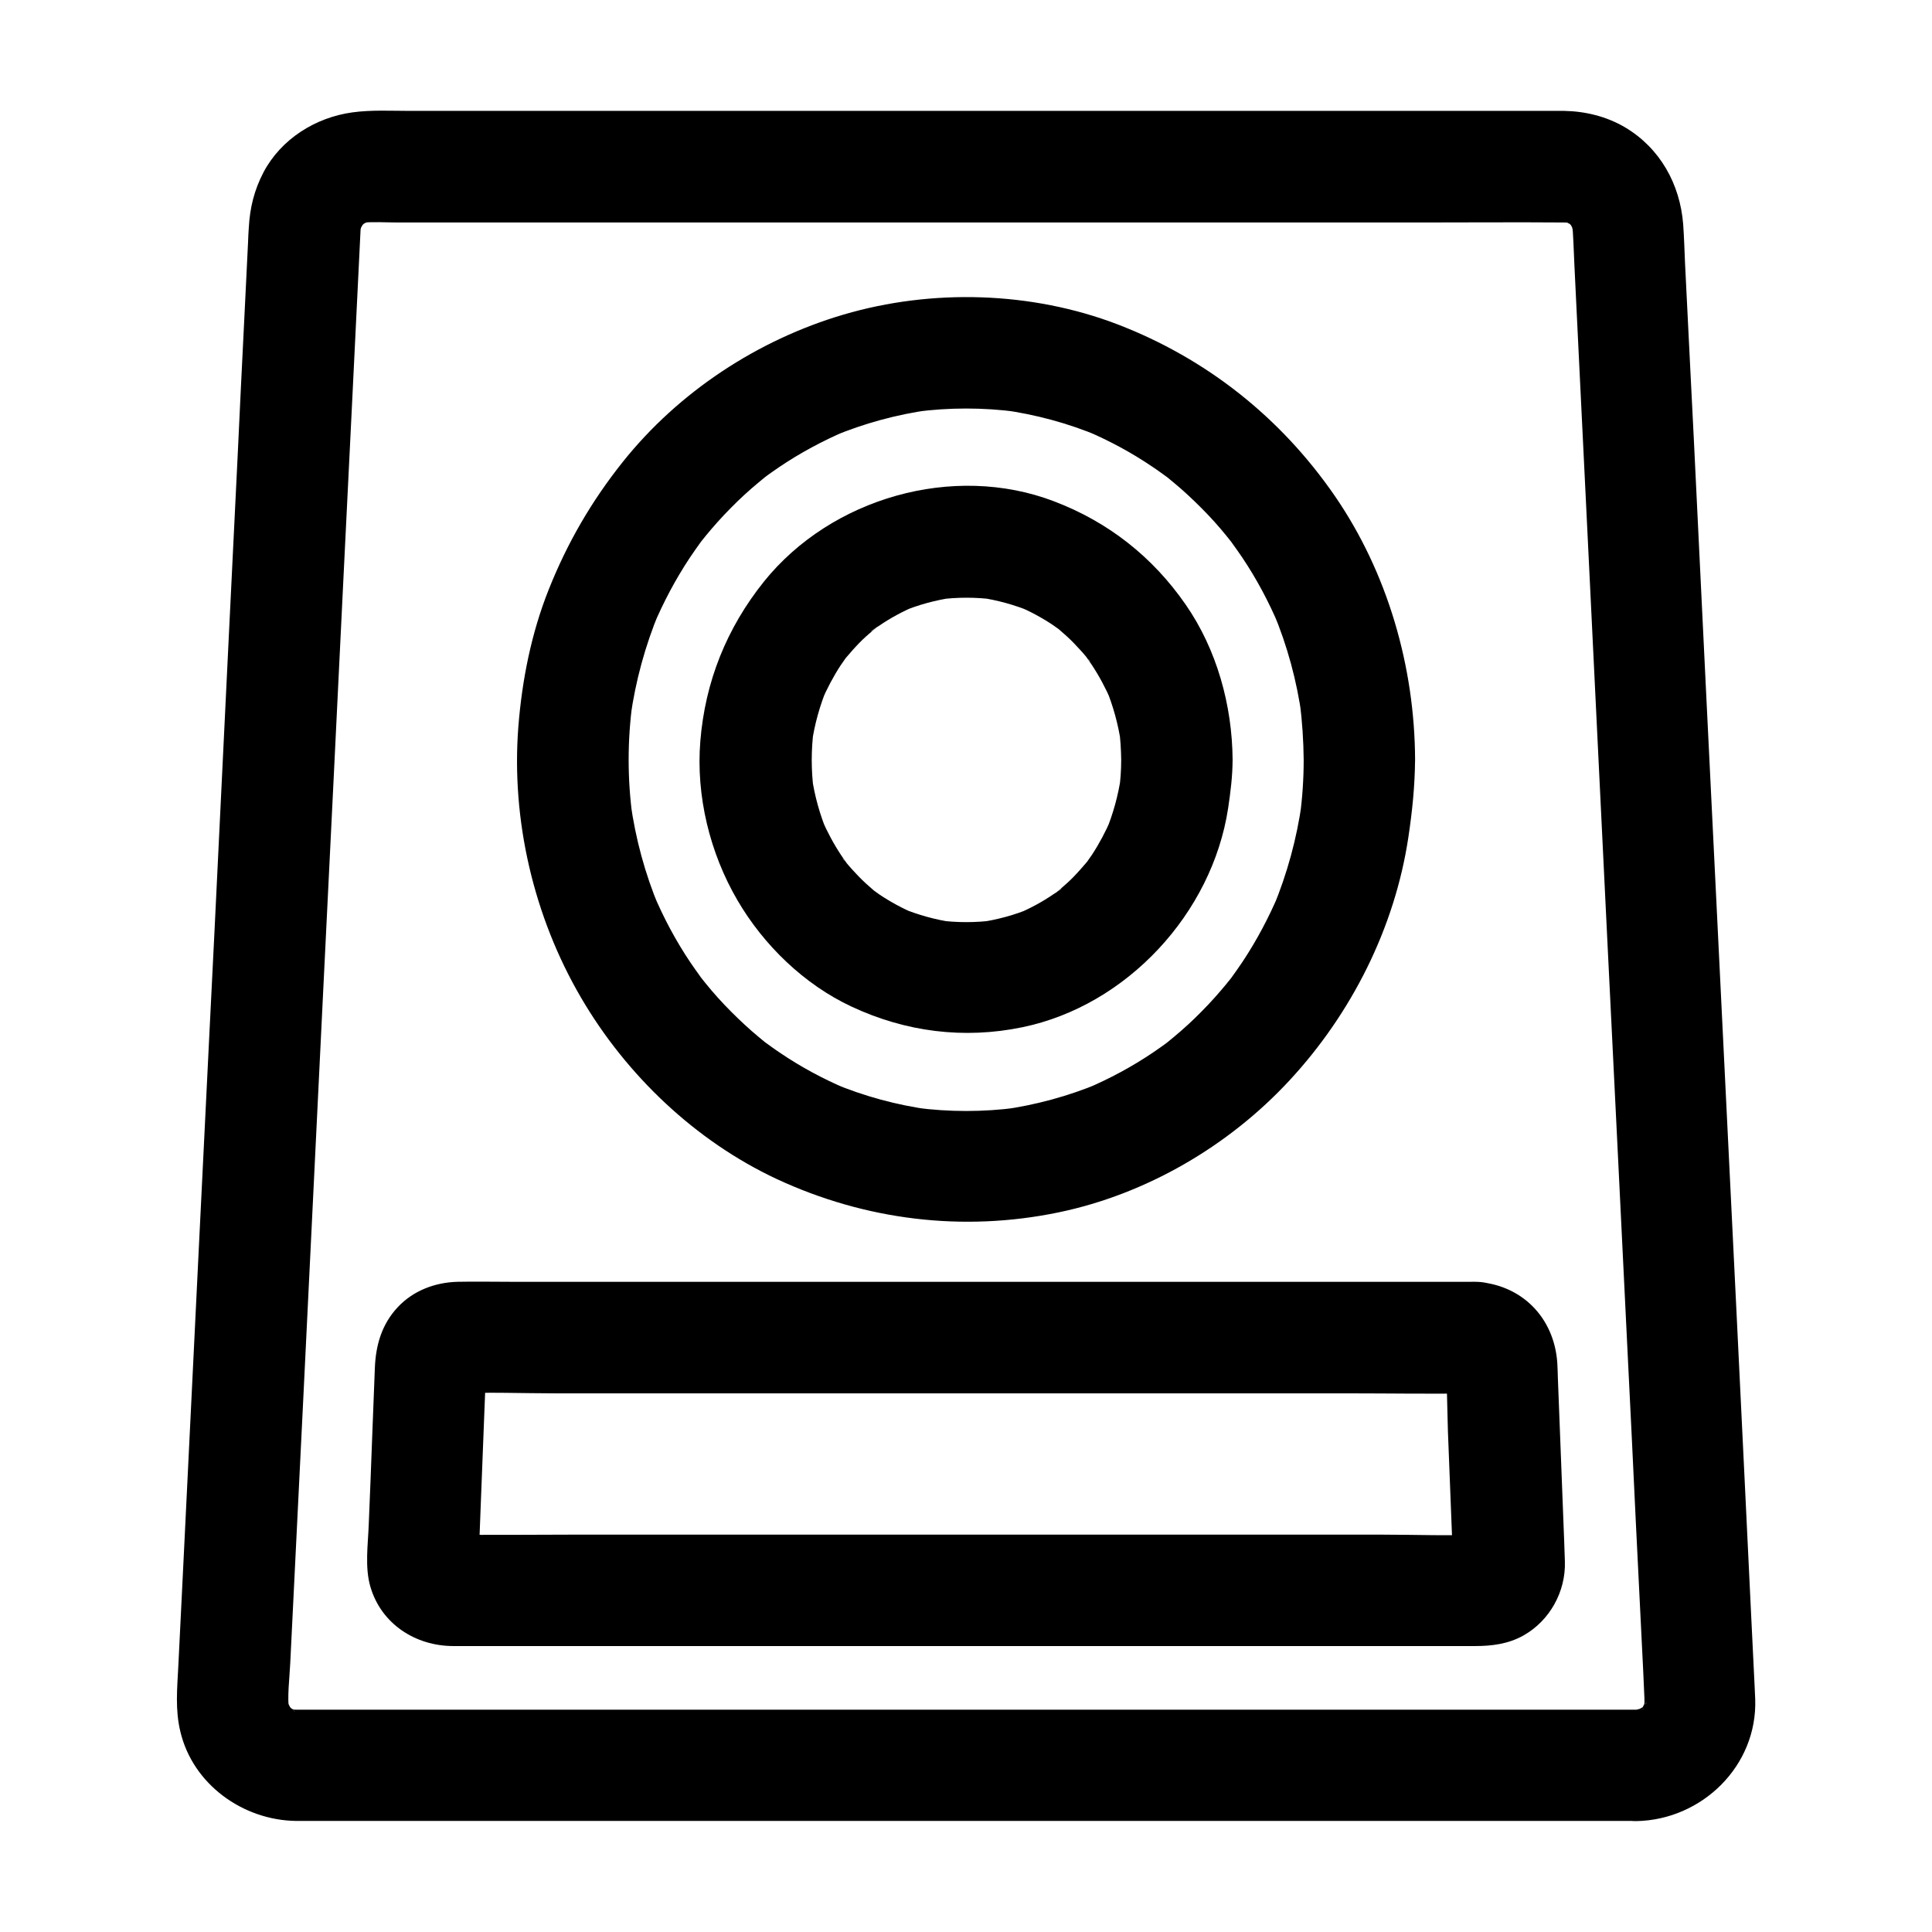 <?xml version="1.0" encoding="UTF-8"?>
<!-- Uploaded to: ICON Repo, www.iconrepo.com, Generator: ICON Repo Mixer Tools -->
<svg fill="#000000" width="800px" height="800px" version="1.1" viewBox="144 144 512 512" xmlns="http://www.w3.org/2000/svg">
 <g>
  <path d="m577.71 597.09h-9.543-25.93-38.574-46.789-51.219-51.66-48.117-40.738-28.98-13.43c-0.836 0-1.672-0.051-2.461-0.098 1.328 0.195 2.609 0.344 3.938 0.543-1.523-0.195-2.953-0.59-4.379-1.133 1.18 0.492 2.363 0.984 3.543 1.477-0.887-0.395-1.672-0.836-2.508-1.328-2.363-1.328 1.379 0.836 1.23 1.031 0 0-1.082-0.984-1.133-1.082-0.297-0.297-0.543-0.641-0.836-0.934-1.18-1.133 2.066 3.199 0.984 1.23-0.543-0.934-1.031-1.82-1.477-2.805 0.492 1.18 0.984 2.363 1.477 3.543-0.441-1.23-0.789-2.461-1.031-3.738 0.195 1.328 0.344 2.609 0.543 3.938-0.543-4.231 0.098-8.758 0.297-12.988 0.441-9.348 0.934-18.648 1.379-27.996 0.688-13.973 1.379-27.945 2.066-41.871 0.836-17.121 1.672-34.242 2.508-51.363 0.934-18.793 1.82-37.59 2.754-56.383 0.934-18.992 1.871-37.984 2.805-56.973 0.887-17.809 1.723-35.57 2.609-53.383 0.738-14.957 1.477-29.914 2.215-44.871 0.543-10.727 1.031-21.453 1.574-32.176 0.246-5.019 0.492-10.035 0.738-15.055 0.051-0.641 0.098-1.277 0.148-1.918-0.195 1.328-0.344 2.609-0.543 3.938 0.246-1.574 0.641-3 1.23-4.43-0.492 1.18-0.984 2.363-1.477 3.543 0.395-0.887 0.887-1.723 1.379-2.559 0.297-0.492 1.379-1.871-0.195 0.195-1.625 2.164-0.297 0.441 0.098 0.051 0.051-0.051 0.887-0.887 0.934-0.887 0.148 0.098-3.246 2.164-1.477 1.133 0.934-0.543 1.82-1.082 2.805-1.523-1.18 0.492-2.363 0.984-3.543 1.477 1.426-0.59 2.902-0.934 4.43-1.18-1.328 0.195-2.609 0.344-3.938 0.543 3.344-0.344 6.742-0.098 10.086-0.098h23.074 76.262 92.199 79.457c12.645 0 25.289-0.098 37.934 0 0.836 0 1.625 0.051 2.41 0.098-1.328-0.195-2.609-0.344-3.938-0.543 1.523 0.195 3 0.59 4.43 1.18-1.18-0.492-2.363-0.984-3.543-1.477 0.887 0.395 1.723 0.887 2.559 1.328 0.492 0.297 1.871 1.379-0.195-0.195-2.164-1.672-0.441-0.297-0.051 0.098 0.051 0.051 0.887 0.887 0.887 0.934-0.098 0.098-2.164-3.199-1.133-1.477 0.543 0.934 1.082 1.82 1.523 2.805-0.492-1.18-0.984-2.363-1.477-3.543 0.59 1.477 0.984 2.902 1.23 4.43-0.195-1.328-0.344-2.609-0.543-3.938 0.395 3.836 0.441 7.723 0.641 11.562 0.441 9.445 0.934 18.941 1.379 28.387 0.688 14.07 1.379 28.141 2.066 42.164 0.836 17.172 1.672 34.34 2.508 51.512 0.934 18.793 1.82 37.637 2.754 56.434 0.934 18.992 1.871 37.984 2.805 56.926 0.887 17.762 1.723 35.473 2.609 53.234 0.738 14.859 1.477 29.719 2.164 44.574 0.543 10.578 1.031 21.207 1.574 31.785 0.246 4.871 0.492 9.691 0.688 14.562 0.051 1.277 0 2.508-0.148 3.789 0.195-1.328 0.344-2.609 0.543-3.938-0.246 1.277-0.543 2.508-1.031 3.738 0.492-1.18 0.984-2.363 1.477-3.543-0.395 0.887-0.836 1.672-1.277 2.559-1.277 2.363 0.836-1.379 1.031-1.18 0 0-0.984 1.082-1.031 1.18-0.297 0.297-0.641 0.543-0.934 0.836-1.133 1.18 3.199-2.066 1.23-0.984-0.934 0.543-1.82 1.031-2.805 1.477 1.18-0.492 2.363-0.984 3.543-1.477-1.426 0.543-2.856 0.934-4.379 1.133 1.328-0.195 2.609-0.344 3.938-0.543-0.848 0.195-1.535 0.242-2.223 0.242-7.723 0.148-15.105 6.691-14.762 14.762 0.344 7.871 6.496 14.906 14.762 14.762 17.32-0.344 32.027-14.613 31.438-32.273-0.051-1.082-0.098-2.215-0.148-3.297-0.344-6.742-0.641-13.43-0.984-20.172-0.543-11.562-1.133-23.172-1.672-34.734-0.738-15.203-1.477-30.453-2.215-45.656-0.836-17.418-1.723-34.785-2.559-52.203-0.887-18.402-1.82-36.852-2.707-55.25-0.887-18.008-1.77-36.062-2.656-54.07-0.789-16.234-1.574-32.473-2.363-48.707-0.641-13.285-1.277-26.566-1.969-39.852-0.441-8.906-0.887-17.809-1.328-26.715-0.148-3.445-0.246-6.887-0.492-10.281-0.836-10.629-6.148-20.172-15.449-25.684-4.871-2.856-10.48-4.231-16.09-4.328h-4.43-24.848-40.785-51.117-55.203-53.039-45.312-31.242c-5.019 0-10.137-0.297-15.152 0.395-9.742 1.328-18.895 7.035-23.566 15.891-2.461 4.723-3.59 9.348-3.887 14.613-0.098 1.277-0.148 2.559-0.195 3.836-0.344 6.988-0.688 13.973-1.031 21.008-0.59 11.855-1.18 23.715-1.723 35.57-0.738 15.398-1.523 30.75-2.262 46.148-0.836 17.562-1.723 35.129-2.559 52.691-0.887 18.352-1.77 36.703-2.707 55.055-0.887 17.957-1.77 35.918-2.656 53.875-0.789 16.09-1.574 32.227-2.363 48.316-0.641 13.039-1.277 26.125-1.918 39.164-0.441 8.609-0.836 17.219-1.277 25.828-0.297 5.805-0.836 11.316 0.543 17.074 3.297 14.023 16.629 23.566 30.75 23.715h4.328 23.125 38.18 48.707 54.316 54.859 51.07 42.215 28.387 10.035c7.723 0 15.105-6.789 14.762-14.762-0.395-7.977-6.496-14.719-14.809-14.719z"/>
  <path d="m535 483.69h-11.266-29.617-42.215-48.66-48.805-43.445-31.734c-4.676 0-9.348-0.098-13.973 0-5.953 0.148-11.758 2.312-15.891 6.742-4.231 4.527-5.805 10.035-6.051 16.039-0.246 5.902-0.441 11.855-0.688 17.762-0.297 7.922-0.59 15.844-0.934 23.762-0.195 5.312-1.082 11.367 0.441 16.531 2.902 9.891 12.004 15.695 21.992 15.695h6.394 26.422 40.098 47.773 49.297 45.512 35.57 19.68c4.477 0 8.809-0.543 12.84-2.805 6.988-3.938 11.219-11.66 10.973-19.582-0.051-1.871-0.148-3.789-0.195-5.656-0.543-14.414-1.133-28.781-1.672-43.199-0.051-1.277-0.051-2.559-0.148-3.836-0.84-12.105-9.598-20.863-21.699-21.453-7.723-0.395-15.105 7.086-14.762 14.762 0.395 8.316 6.496 14.367 14.762 14.762 0.246 0 0.441 0 0.688 0.051-1.328-0.195-2.609-0.344-3.938-0.543 0.688 0.098 1.277 0.246 1.918 0.492-1.18-0.492-2.363-0.984-3.543-1.477 1.379 0.641 2.066 1.723-0.836-0.887 1.77 1.574-1.969-3.102-0.836-0.887-0.492-1.18-0.984-2.363-1.477-3.543 0.246 0.641 0.441 1.23 0.543 1.918-0.195-1.328-0.344-2.609-0.543-3.938 0.543 6.25 0.543 12.594 0.738 18.844 0.395 9.645 0.738 19.285 1.133 28.93 0.098 2.461 0.441 5.019 0.148 7.477 0.195-1.328 0.344-2.609 0.543-3.938-0.148 0.688-0.297 1.23-0.59 1.871 0.492-1.18 0.984-2.363 1.477-3.543-0.543 0.934-0.395 0.789 0.492-0.395 0.934-1.133 1.031-1.277 0.344-0.543 0.641-0.492 1.328-1.031 1.969-1.523-0.344 0.246-0.738 0.441-1.133 0.59 1.18-0.492 2.363-0.984 3.543-1.477-0.641 0.246-1.23 0.395-1.918 0.492 1.328-0.195 2.609-0.344 3.938-0.543-9.25 0.441-18.598 0.051-27.898 0.051h-65.336-79.555-68.34c-11.07 0-22.141 0.148-33.211 0-0.395 0-0.738 0-1.082-0.051 1.328 0.195 2.609 0.344 3.938 0.543-0.688-0.098-1.277-0.246-1.918-0.492 1.18 0.492 2.363 0.984 3.543 1.477-1.379-0.641-2.016-1.672 0.836 0.934-1.723-1.574 1.969 3.148 0.836 0.934 0.492 1.18 0.984 2.363 1.477 3.543-0.246-0.641-0.441-1.18-0.59-1.871 0.195 1.328 0.344 2.609 0.543 3.938-0.246-2.066 0.051-4.184 0.098-6.25 0.148-4.281 0.344-8.562 0.492-12.793 0.395-9.691 0.738-19.387 1.133-29.027 0.098-2.363 0.098-4.773 0.297-7.184-0.195 1.328-0.344 2.609-0.543 3.938 0.148-0.688 0.297-1.277 0.543-1.918-0.492 1.18-0.984 2.363-1.477 3.543 0.543-0.934 0.344-0.789-0.492 0.395-0.934 1.133-1.031 1.277-0.344 0.492-0.641 0.492-1.328 0.984-1.969 1.523 0.344-0.246 0.738-0.441 1.133-0.59-1.18 0.492-2.363 0.984-3.543 1.477 0.641-0.246 1.23-0.395 1.918-0.492-1.328 0.195-2.609 0.344-3.938 0.543 9.055-0.441 18.203-0.051 27.258-0.051h64.402 78.082 67.551c10.973 0 21.941 0.195 32.867 0h0.492c7.723 0 15.105-6.789 14.762-14.762-0.258-8.059-6.359-14.801-14.625-14.801z"/>
  <path d="m489.49 345.34c0 5.117-0.344 10.184-1.031 15.254 0.195-1.328 0.344-2.609 0.543-3.938-1.328 9.543-3.887 18.895-7.578 27.797 0.492-1.18 0.984-2.363 1.477-3.543-2.656 6.25-5.805 12.203-9.543 17.859-0.934 1.426-1.969 2.856-2.953 4.231-0.688 0.934-2.902 3.543 0.344-0.395-0.543 0.688-1.082 1.328-1.625 2.016-2.117 2.559-4.328 5.066-6.691 7.43-2.312 2.363-4.773 4.625-7.332 6.742-0.641 0.543-1.328 1.082-1.969 1.625-1.918 1.523 3.344-2.508 0.441-0.344-1.277 0.984-2.609 1.871-3.938 2.805-5.609 3.789-11.562 6.988-17.809 9.645 1.18-0.492 2.363-0.984 3.543-1.477-8.266 3.445-16.926 5.805-25.828 7.035 1.328-0.195 2.609-0.344 3.938-0.543-8.906 1.18-17.957 1.18-26.863 0 1.328 0.195 2.609 0.344 3.938 0.543-8.906-1.23-17.516-3.543-25.828-7.035 1.18 0.492 2.363 0.984 3.543 1.477-6.148-2.609-12.004-5.758-17.516-9.496-1.426-0.934-2.805-1.969-4.184-2.953-2.902-2.164 2.363 1.918 0.441 0.344-0.688-0.543-1.328-1.082-1.969-1.625-2.559-2.117-4.969-4.379-7.332-6.742-2.363-2.363-4.574-4.82-6.691-7.43-0.543-0.688-1.082-1.328-1.625-2.016 3.246 3.984 1.031 1.328 0.344 0.395-0.984-1.328-1.871-2.656-2.805-3.984-3.836-5.707-7.086-11.809-9.742-18.105 0.492 1.18 0.984 2.363 1.477 3.543-3.738-8.906-6.25-18.203-7.578-27.797 0.195 1.328 0.344 2.609 0.543 3.938-1.379-10.137-1.379-20.367 0-30.504-0.195 1.328-0.344 2.609-0.543 3.938 1.328-9.543 3.887-18.895 7.578-27.797-0.492 1.18-0.984 2.363-1.477 3.543 2.656-6.25 5.805-12.203 9.543-17.859 0.934-1.426 1.969-2.856 2.953-4.231 0.688-0.934 2.902-3.543-0.344 0.395 0.543-0.688 1.082-1.328 1.625-2.016 2.117-2.559 4.328-5.066 6.691-7.43 2.312-2.363 4.773-4.625 7.332-6.742 0.641-0.543 1.328-1.082 1.969-1.625 1.918-1.523-3.344 2.508-0.441 0.344 1.277-0.984 2.609-1.871 3.938-2.805 5.609-3.789 11.562-6.988 17.809-9.645-1.18 0.492-2.363 0.984-3.543 1.477 8.266-3.445 16.926-5.805 25.828-7.035-1.328 0.195-2.609 0.344-3.938 0.543 8.906-1.18 17.957-1.18 26.863 0-1.328-0.195-2.609-0.344-3.938-0.543 8.906 1.23 17.516 3.543 25.828 7.035-1.18-0.492-2.363-0.984-3.543-1.477 6.148 2.609 12.004 5.758 17.516 9.496 1.426 0.934 2.805 1.969 4.184 2.953 2.902 2.164-2.363-1.918-0.441-0.344 0.688 0.543 1.328 1.082 1.969 1.625 2.559 2.117 4.969 4.379 7.332 6.742 2.363 2.363 4.574 4.82 6.691 7.43 0.543 0.688 1.082 1.328 1.625 2.016-3.246-3.984-1.031-1.328-0.344-0.395 0.984 1.328 1.871 2.656 2.805 3.984 3.836 5.707 7.086 11.809 9.742 18.105-0.492-1.18-0.984-2.363-1.477-3.543 3.738 8.906 6.25 18.203 7.578 27.797-0.195-1.328-0.344-2.609-0.543-3.938 0.641 5.066 0.984 10.184 1.031 15.25 0 7.723 6.789 15.105 14.762 14.762 7.969-0.344 14.809-6.496 14.762-14.762-0.098-24.648-7.281-49.594-21.305-69.961-14.316-20.762-33.996-36.359-57.516-45.41-22.879-8.758-49.199-9.496-72.621-2.609-22.73 6.691-43.691 20.469-58.5 39.016-8.316 10.43-14.711 21.453-19.633 33.801-4.625 11.609-7.086 23.961-8.07 36.406-1.918 24.797 4.082 50.383 16.629 71.832 11.957 20.469 30.258 37.934 51.809 48.02 23.469 10.922 49.348 14.121 74.734 8.855 23.223-4.82 45.066-17.562 61.156-34.934 16.48-17.762 27.945-40.492 31.539-64.5 1.031-6.84 1.723-13.629 1.77-20.516 0-7.723-6.789-15.105-14.762-14.762-8.012 0.395-14.754 6.496-14.754 14.762z"/>
  <path d="m441.13 345.34c0 2.805-0.195 5.559-0.59 8.316 0.195-1.328 0.344-2.609 0.543-3.938-0.738 5.117-2.117 10.035-4.082 14.809 0.492-1.18 0.984-2.363 1.477-3.543-1.426 3.297-3.102 6.496-5.066 9.496-0.492 0.738-0.984 1.426-1.477 2.117-1.672 2.363 2.215-2.656 0.344-0.441-1.18 1.379-2.363 2.754-3.641 4.082-1.18 1.23-2.461 2.363-3.789 3.492-0.344 0.297-0.641 0.543-0.984 0.836-1.523 1.277 1.477-1.133 1.477-1.133 0 0.246-1.82 1.328-2.066 1.477-3 2.066-6.199 3.789-9.543 5.215 1.18-0.492 2.363-0.984 3.543-1.477-4.43 1.871-9.055 3.102-13.777 3.789 1.328-0.195 2.609-0.344 3.938-0.543-4.922 0.641-9.84 0.641-14.711 0 1.328 0.195 2.609 0.344 3.938 0.543-4.773-0.688-9.348-1.969-13.777-3.789 1.18 0.492 2.363 0.984 3.543 1.477-3.246-1.379-6.348-3.051-9.297-5.019-0.688-0.492-1.379-0.984-2.066-1.477-1.379-0.934 2.707 2.215 1.477 1.133-0.344-0.297-0.688-0.543-0.984-0.789-1.379-1.18-2.754-2.41-3.984-3.691-1.18-1.23-2.363-2.508-3.445-3.836-0.148-0.148-0.836-0.789-0.789-0.984 0 0 2.262 3.102 1.133 1.426-0.492-0.688-0.984-1.379-1.477-2.117-2.066-3.102-3.789-6.348-5.266-9.742 0.492 1.18 0.984 2.363 1.477 3.543-1.969-4.773-3.344-9.691-4.082-14.809 0.195 1.328 0.344 2.609 0.543 3.938-0.738-5.512-0.738-11.07 0-16.582-0.195 1.328-0.344 2.609-0.543 3.938 0.738-5.117 2.117-10.035 4.082-14.809-0.492 1.18-0.984 2.363-1.477 3.543 1.426-3.297 3.102-6.496 5.066-9.496 0.492-0.738 0.984-1.426 1.477-2.117 1.672-2.363-2.215 2.656-0.344 0.441 1.18-1.379 2.363-2.754 3.641-4.082 1.18-1.23 2.461-2.363 3.789-3.492 0.344-0.297 0.641-0.543 0.984-0.836 1.523-1.277-1.477 1.133-1.477 1.133 0-0.246 1.82-1.328 2.066-1.477 3-2.066 6.199-3.789 9.543-5.215-1.18 0.492-2.363 0.984-3.543 1.477 4.43-1.871 9.055-3.102 13.777-3.789-1.328 0.195-2.609 0.344-3.938 0.543 4.922-0.641 9.84-0.641 14.711 0-1.328-0.195-2.609-0.344-3.938-0.543 4.773 0.688 9.348 1.969 13.777 3.789-1.18-0.492-2.363-0.984-3.543-1.477 3.246 1.379 6.348 3.051 9.297 5.019 0.688 0.492 1.379 0.984 2.066 1.477 1.379 0.934-2.707-2.215-1.477-1.133 0.344 0.297 0.688 0.543 0.984 0.789 1.379 1.18 2.754 2.41 3.984 3.691 1.18 1.23 2.363 2.508 3.445 3.836 0.148 0.148 0.836 0.789 0.789 0.984 0 0-2.262-3.102-1.133-1.426 0.492 0.688 0.984 1.379 1.477 2.117 2.066 3.102 3.789 6.348 5.266 9.742-0.492-1.18-0.984-2.363-1.477-3.543 1.969 4.773 3.344 9.691 4.082 14.809-0.195-1.328-0.344-2.609-0.543-3.938 0.395 2.758 0.543 5.512 0.59 8.266 0.051 7.723 6.742 15.105 14.762 14.762 7.969-0.344 14.809-6.496 14.762-14.762-0.098-14.414-4.184-29.227-12.449-41.133-8.758-12.645-20.516-21.895-34.883-27.355-26.668-10.184-59.039-0.887-76.852 21.254-9.891 12.348-15.598 26.52-16.875 42.312-1.18 14.465 2.508 29.617 9.84 42.164 6.938 11.906 17.711 22.336 30.258 28.191 14.316 6.691 29.719 8.66 45.215 5.461 27.699-5.707 50.332-30.207 54.562-58.055 0.641-4.281 1.18-8.562 1.18-12.891 0.051-7.723-6.84-15.105-14.762-14.762-8.016 0.445-14.707 6.547-14.758 14.812z"/>
 </g>
</svg>